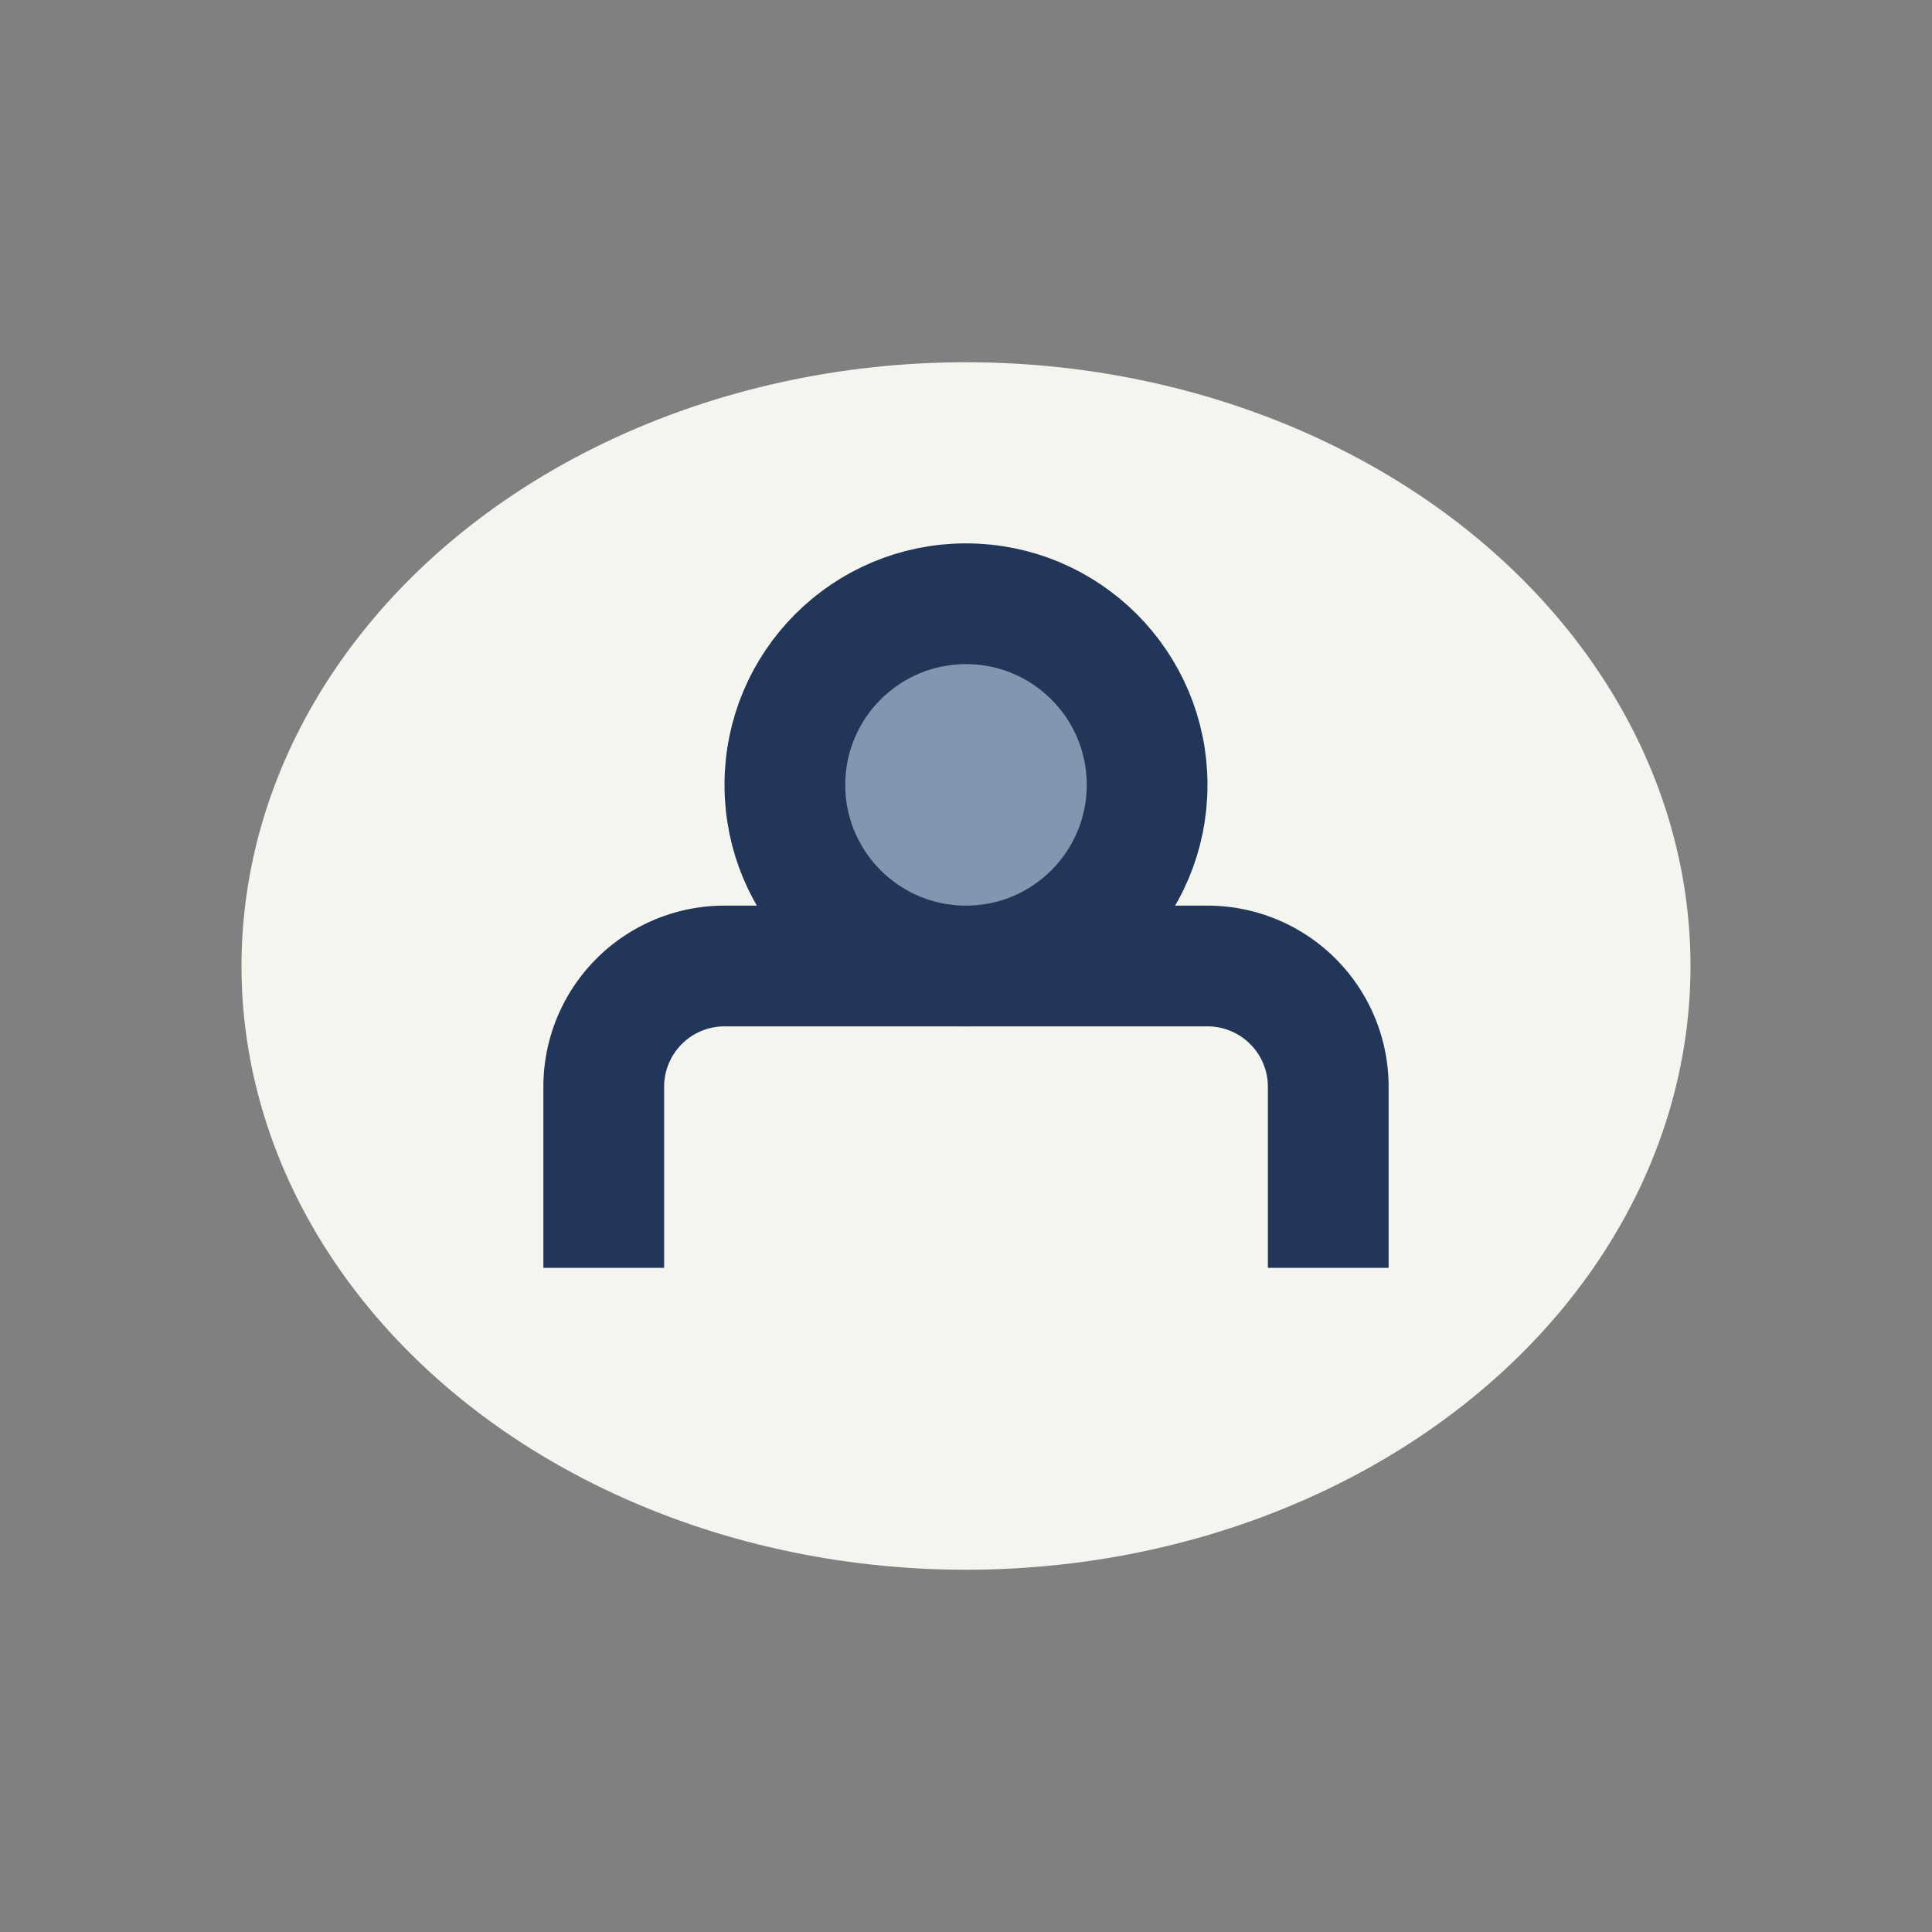 <?xml version="1.0" encoding="UTF-8"?>
<svg xmlns="http://www.w3.org/2000/svg" width="32" height="32" viewBox="0 0 32 32"><rect x="0" y="0" width="32" height="32" fill="#808080" stroke="none"/><ellipse cx="16" cy="16" rx="12" ry="10" fill="#F5F5EF"/><path d="M10 21v-3a2 2 0 012-2h8a2 2 0 012 2v3" stroke="#22365A" stroke-width="2" fill="none"/><circle cx="16" cy="13" r="3" fill="#8396B0" stroke="#22365A" stroke-width="2"/></svg>
